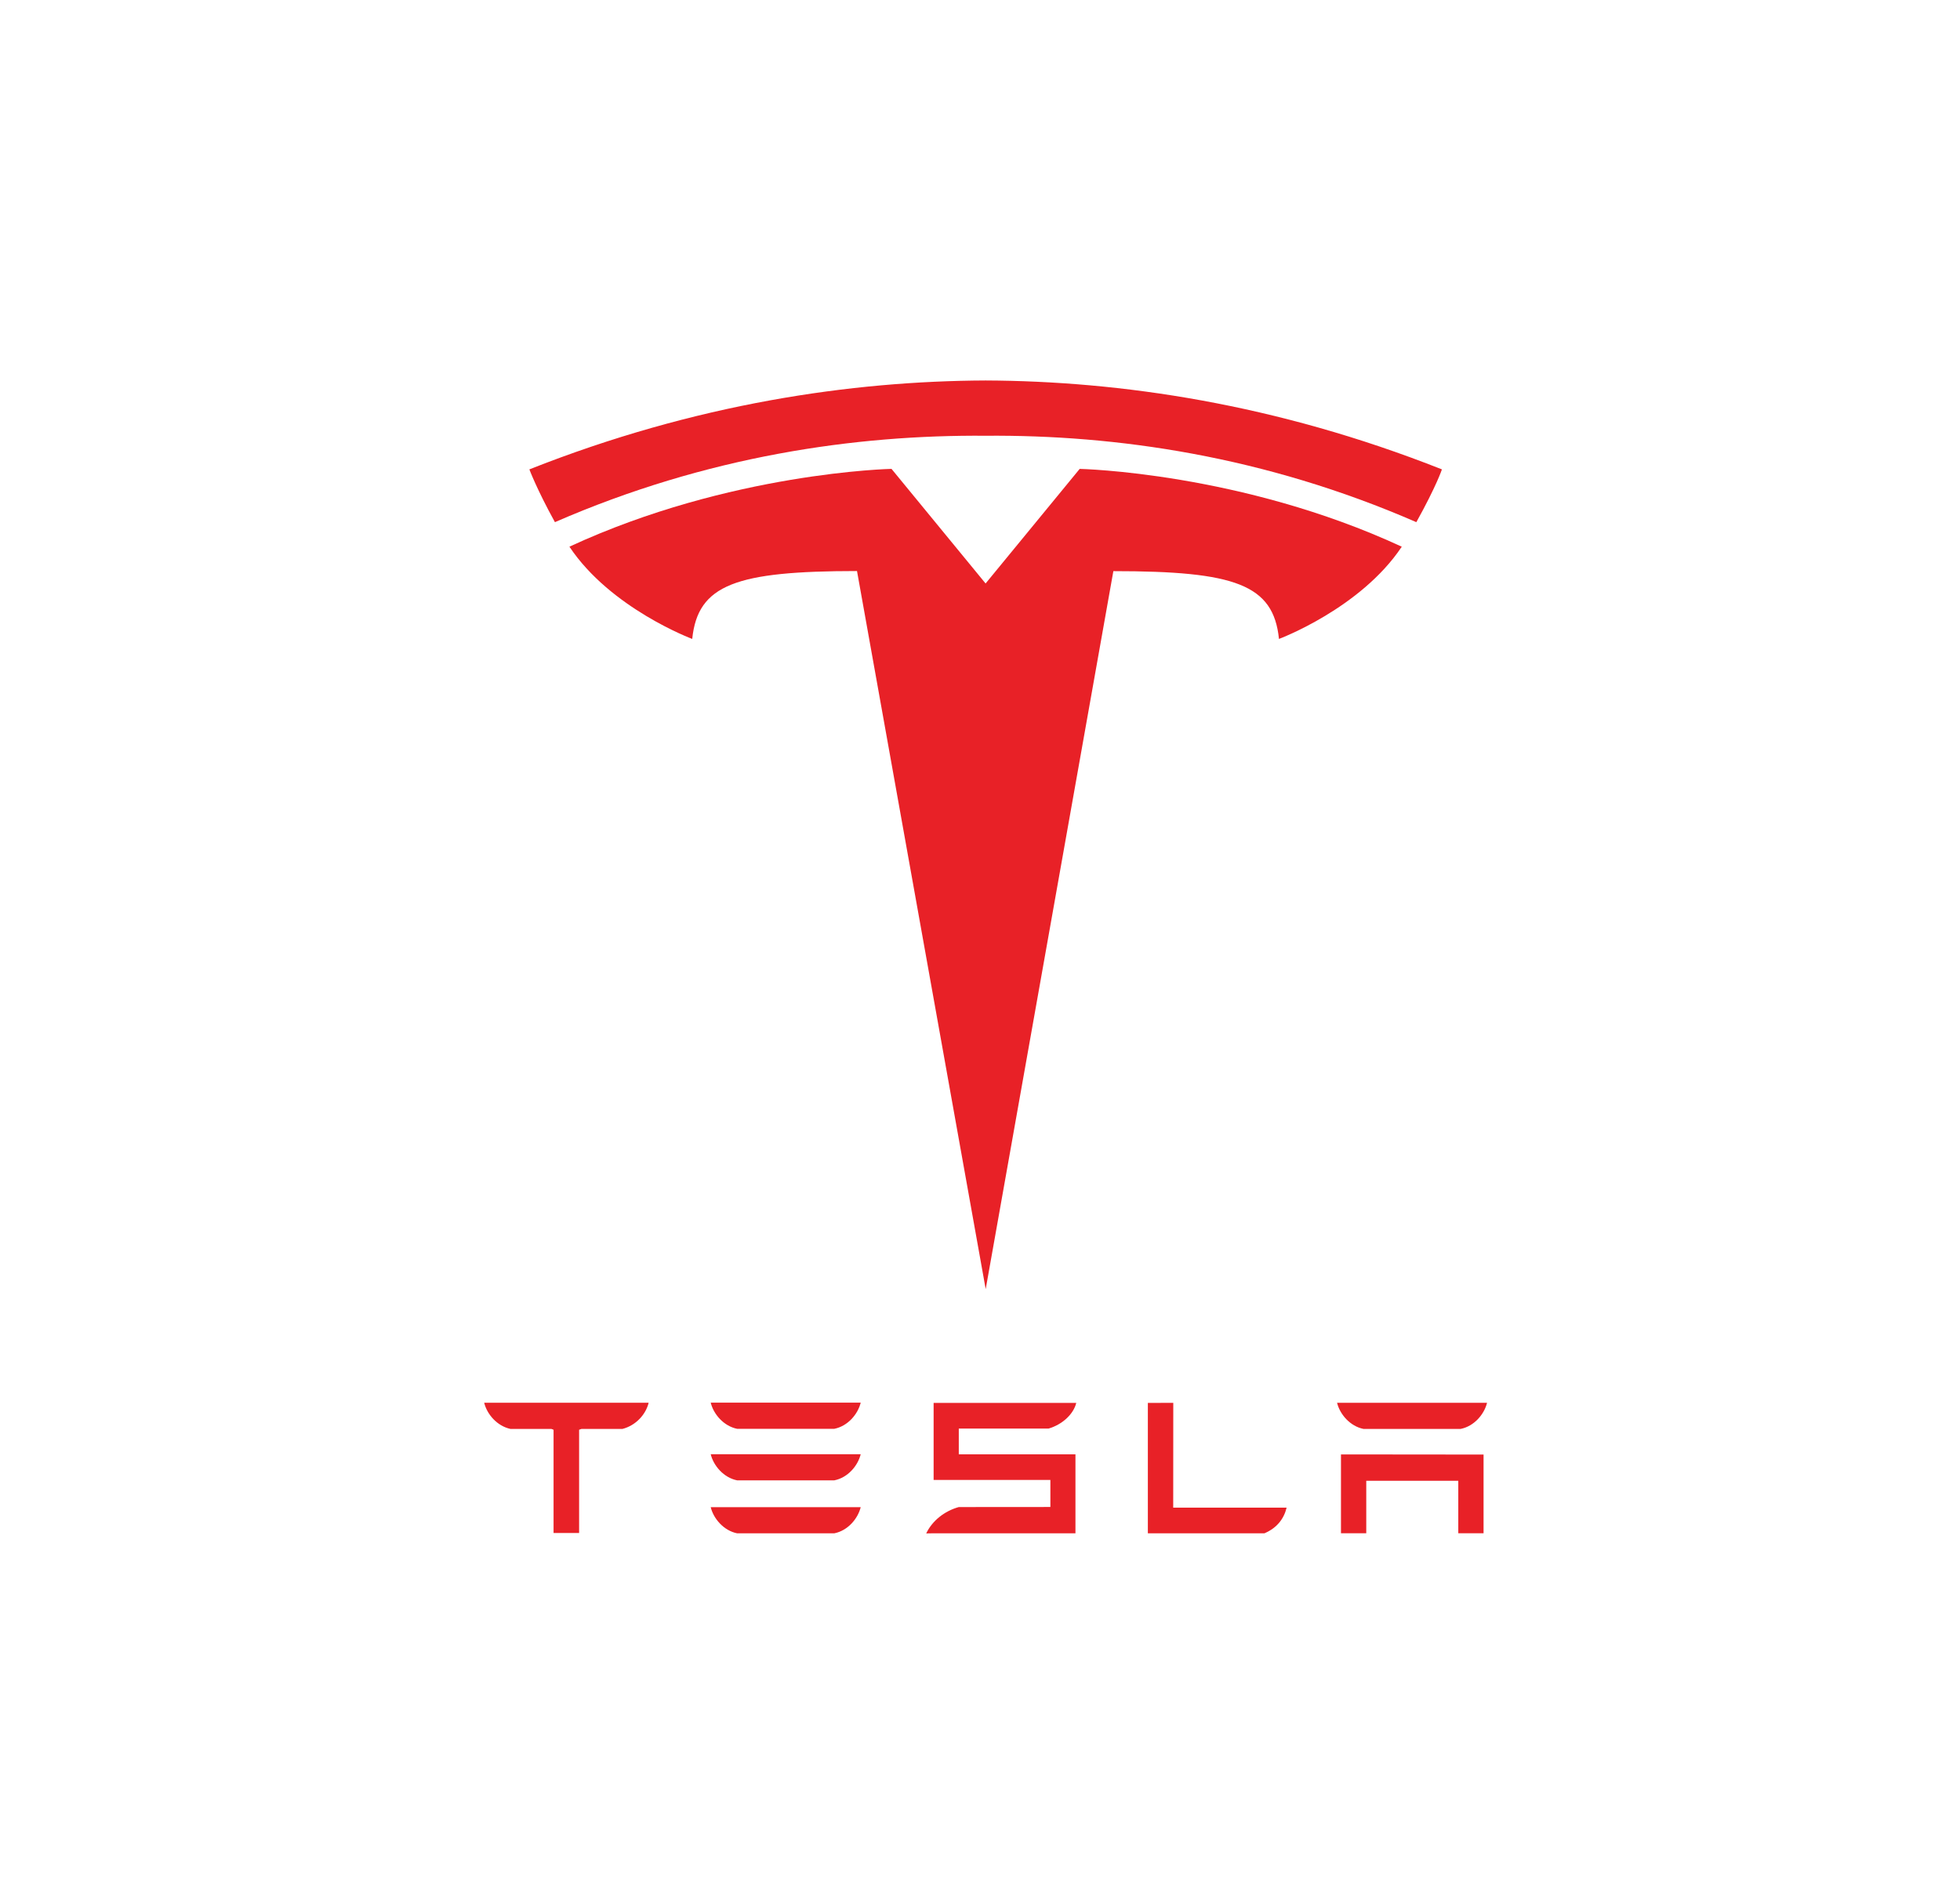 <svg width="170" height="165" viewBox="0 0 170 165" fill="none" xmlns="http://www.w3.org/2000/svg">
<rect width="170" height="165" fill="white"/>
<path d="M42 121.686C42.253 122.674 43.109 123.685 44.283 123.938H47.832L48.013 124.009V132.964H50.229V124.009L50.431 123.938H53.983C55.17 123.632 56.007 122.674 56.256 121.686V121.664H42V121.686Z" fill="#E82127"/>
<path d="M63.933 132.99H72.364C73.537 132.757 74.408 131.723 74.653 130.723H61.644C61.887 131.723 62.771 132.757 63.933 132.99Z" fill="#E82127"/>
<path d="M63.933 128.396H72.364C73.537 128.165 74.408 127.131 74.653 126.13H61.644C61.887 127.132 62.771 128.165 63.933 128.396Z" fill="#E82127"/>
<path d="M63.933 123.926H72.364C73.537 123.692 74.408 122.659 74.653 121.658H61.644C61.887 122.659 62.771 123.692 63.933 123.926Z" fill="#E82127"/>
<path d="M83.16 123.905H90.949C92.123 123.563 93.109 122.669 93.35 121.677H80.977V128.361H91.104V130.707L83.16 130.713C81.916 131.06 80.86 131.896 80.334 133L80.977 132.988H93.279V126.139H83.16V123.905Z" fill="#E82127"/>
<path d="M109.666 132.991C110.772 132.522 111.367 131.711 111.595 130.762H101.758L101.764 121.674L99.559 121.68V132.991H109.666Z" fill="#E82127"/>
<path d="M118.258 123.935H126.691C127.862 123.702 128.734 122.669 128.979 121.668H115.97C116.213 122.669 117.097 123.702 118.258 123.935Z" fill="#E82127"/>
<path d="M116.309 126.147V132.987H118.502V128.433H126.484V132.987H128.676V126.159L116.309 126.147Z" fill="#E82127"/>
<path d="M85.494 111.811L96.567 49.537C107.121 49.537 110.45 50.694 110.931 55.418C110.931 55.418 118.011 52.778 121.582 47.417C107.647 40.96 93.646 40.669 93.646 40.669L85.475 50.62L85.494 50.618L77.324 40.667C77.324 40.667 63.322 40.958 49.389 47.416C52.957 52.777 60.04 55.417 60.04 55.417C60.523 50.693 63.848 49.535 74.332 49.528L85.494 111.811Z" fill="#E82127"/>
<path d="M85.49 37.794C96.754 37.708 109.647 39.537 122.846 45.289C124.61 42.114 125.064 40.711 125.064 40.711C110.636 35.003 97.124 33.049 85.488 33C73.853 33.049 60.342 35.003 45.915 40.711C45.915 40.711 46.559 42.44 48.131 45.289C61.328 39.537 74.223 37.708 85.488 37.794H85.49Z" fill="#E82127"/>
</svg>
